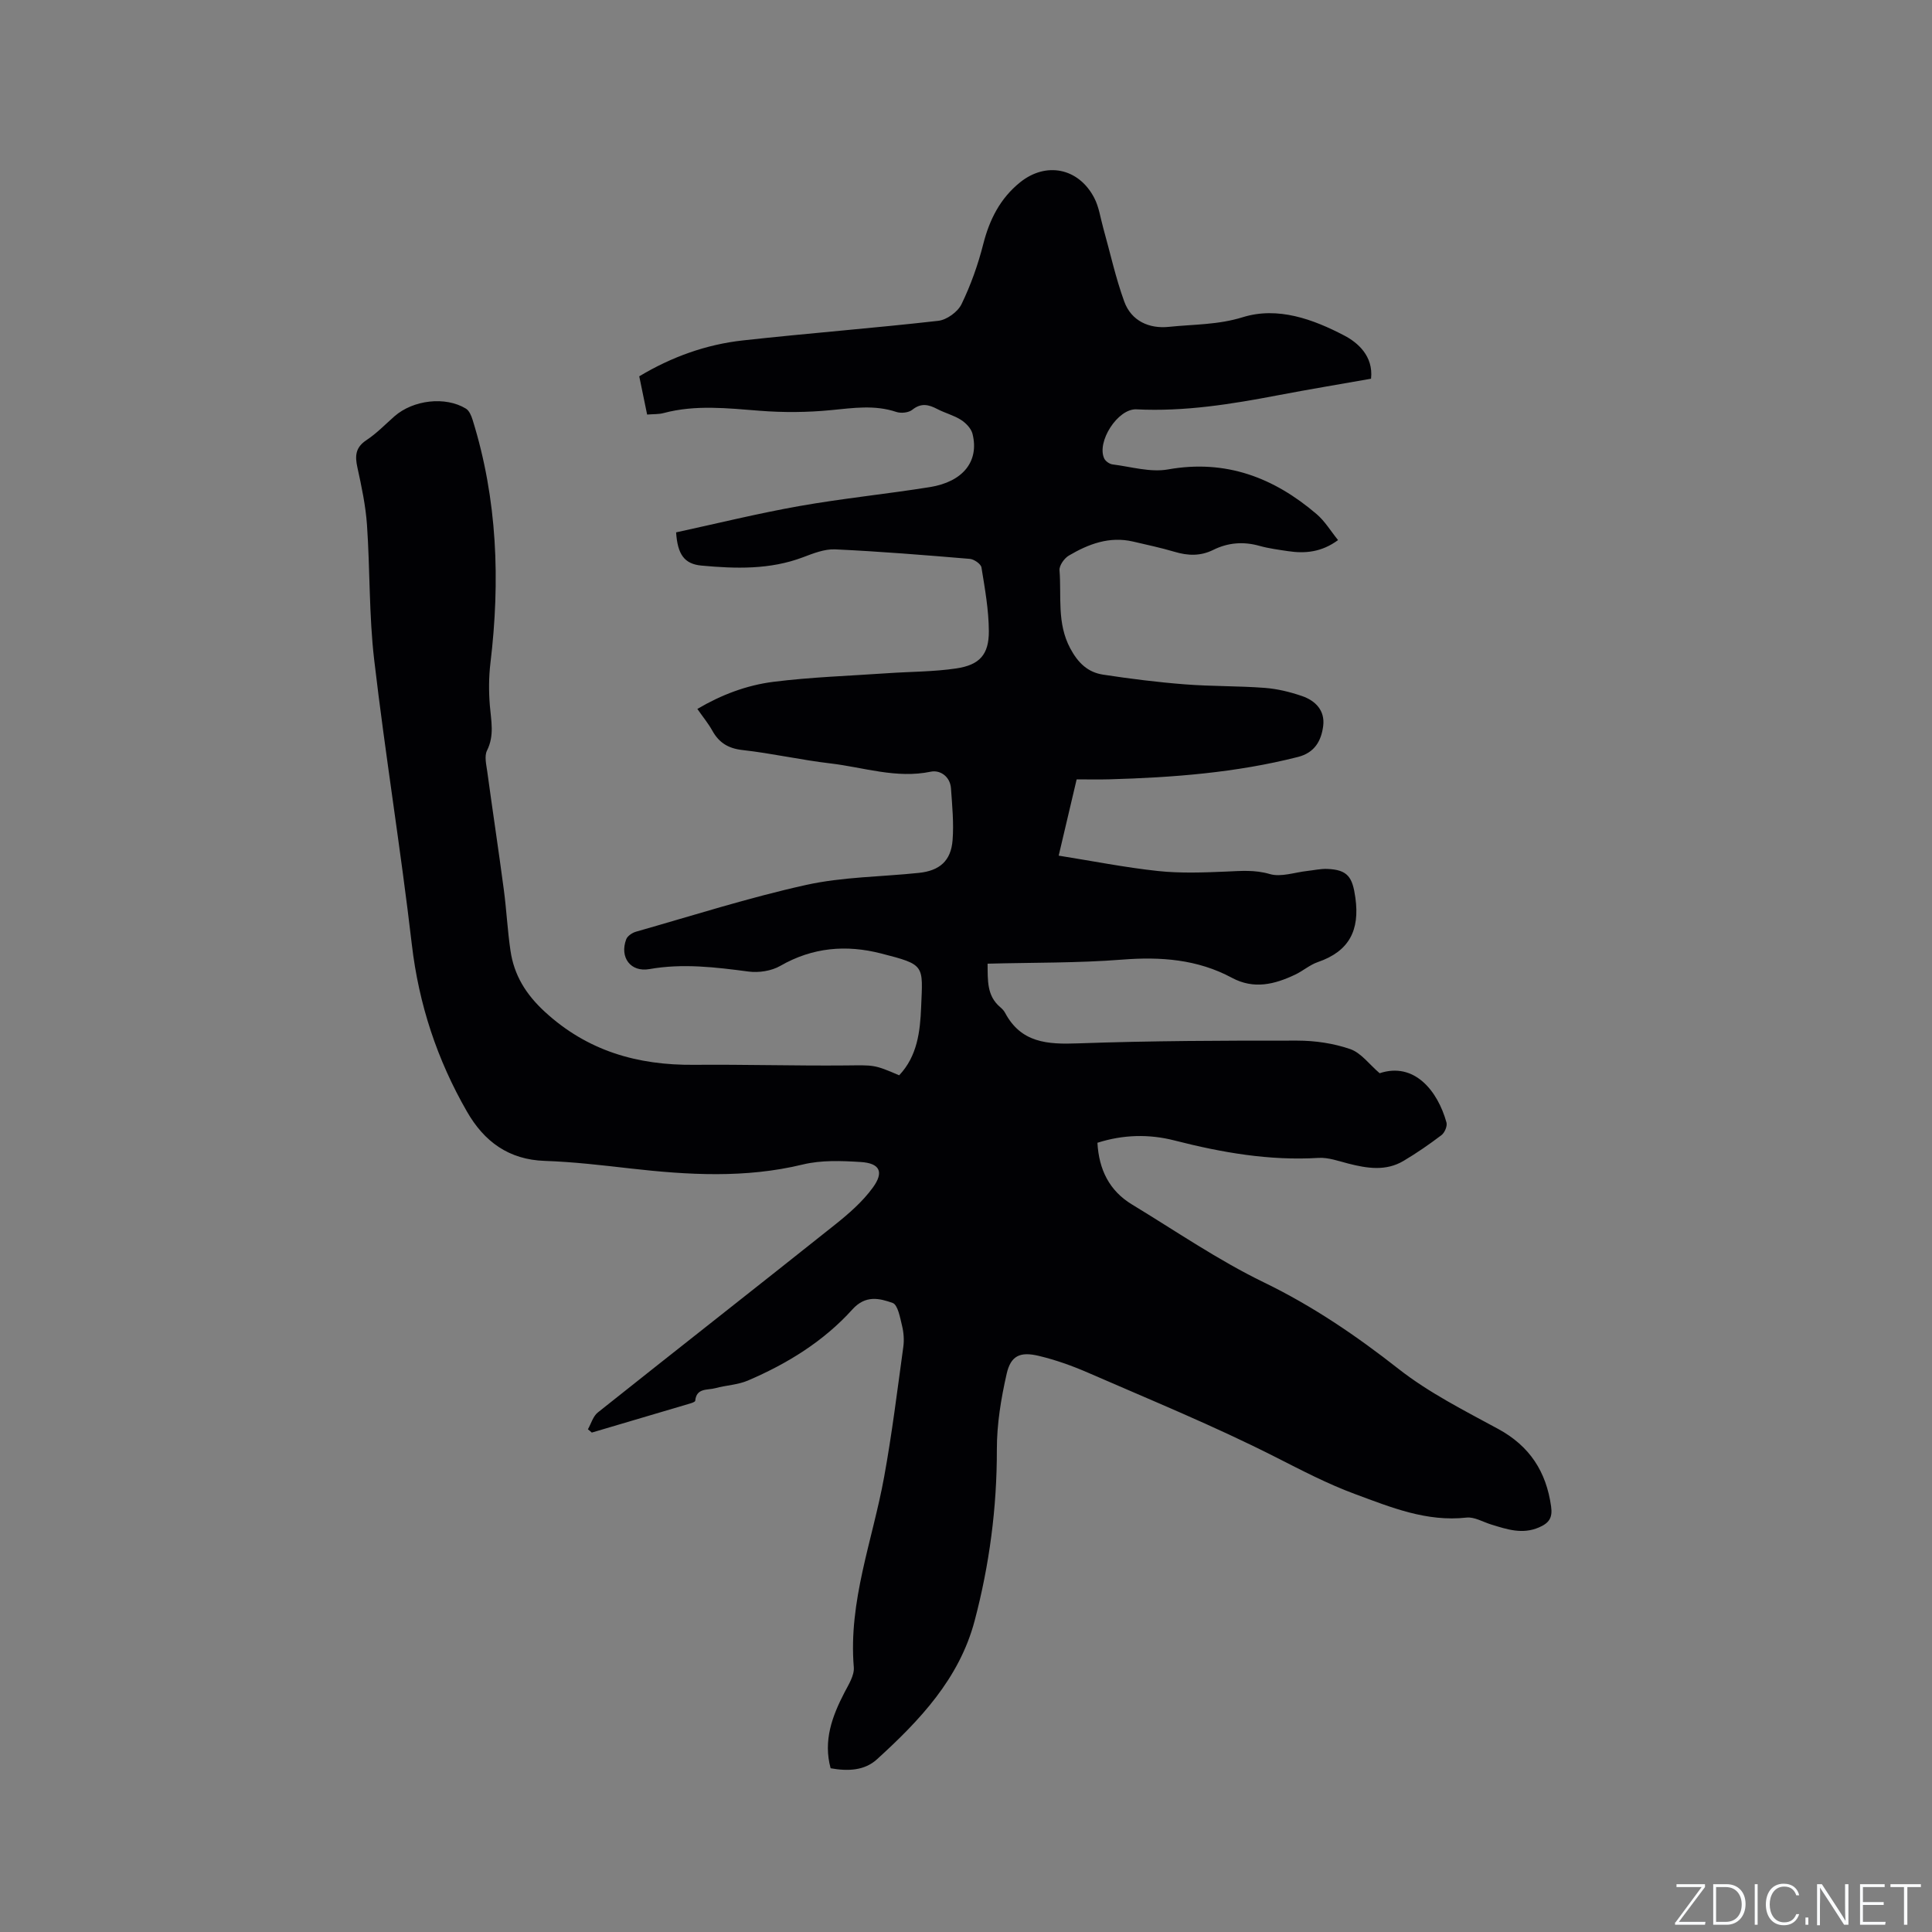 <svg enable-background="new 0 0 400 400" viewBox="0 0 400 400" xmlns="http://www.w3.org/2000/svg"><rect x="0" y="0" width="400" height="400" fill="#808080" stroke="none"/><g fill="#fafbfc"><path d="m346.9 398 5.4-7.3h-5.2v-.6h5.9v.6l-5.4 7.2h5.5l-.1.6h-6.2v-.5z"/><path d="m354.7 390.1h2.8c2.3 0 3.9 1.6 3.9 4.1s-1.6 4.3-3.9 4.3h-2.8zm.6 7.8h2c2.2 0 3.3-1.6 3.3-3.6 0-1.8-1-3.6-3.3-3.6h-2z"/><path d="m363.9 390.1v8.4h-.6v-8.4z"/><path d="m372.5 396.3c-.4 1.3-1.4 2.3-3.2 2.3-2.4 0-3.7-1.9-3.7-4.3 0-2.3 1.2-4.3 3.7-4.3 1.8 0 2.9 1 3.2 2.4h-.6c-.4-1.1-1.1-1.8-2.5-1.8-2.1 0-3 1.9-3 3.7s.9 3.7 3 3.7c1.4 0 2.1-.7 2.5-1.7z"/><path d="m373.8 398.5v-1.5h.6v1.5z"/><path d="m376.2 398.5v-8.4h1c1.3 2 4.4 6.7 4.9 7.6-.1-1.2-.1-2.4-.1-3.8v-3.8h.7v8.4h-.9c-1.2-1.9-4.4-6.8-5-7.7.1 1.1 0 2.3 0 3.9v3.9h-.6z"/><path d="m390 394.4h-4.3v3.5h4.7l-.1.6h-5.2v-8.4h5.1v.6h-4.5v3.1h4.3z"/><path d="m394.2 390.7h-2.8v-.6h6.3v.6h-2.8v7.8h-.7z"/></g><path d="m121.72 295.92c.67-1.18 1.07-2.71 2.06-3.49 16.32-12.99 32.75-25.85 49.07-38.85 2.86-2.28 5.73-4.77 7.86-7.7 2.37-3.25 1.44-5.06-2.53-5.3-3.98-.25-8.16-.41-11.98.52-11.89 2.88-23.74 2.17-35.68.82-5.89-.67-11.81-1.37-17.73-1.57-7.49-.25-12.55-4.02-16.09-10.17-6.19-10.75-9.99-22.23-11.44-34.67-2.29-19.67-5.49-39.24-7.79-58.91-1.08-9.24-.85-18.63-1.49-27.93-.28-3.99-1.12-7.95-1.98-11.87-.53-2.4-.43-4.15 1.86-5.67 2.11-1.39 3.9-3.26 5.81-4.94 3.87-3.39 10.53-4.19 14.79-1.59.69.42 1.13 1.48 1.39 2.33 5.14 16.49 5.73 33.31 3.69 50.33-.35 2.91-.36 5.91-.12 8.84.26 3.15.97 6.17-.59 9.29-.58 1.16-.15 2.9.05 4.34 1.11 8.16 2.35 16.31 3.43 24.47.56 4.2.76 8.44 1.38 12.63.74 5.07 3.18 9.03 7.1 12.64 8.85 8.14 19.21 11.09 30.88 10.99 10.47-.09 20.94.22 31.41.13 5.81-.05 5.81-.25 11.08 2.04 3.76-3.95 4.35-9.08 4.55-14.1.36-8.77.89-8.77-8.27-11.12-7.24-1.86-14.2-1.28-20.88 2.56-1.84 1.06-4.45 1.46-6.58 1.18-6.84-.9-13.61-1.73-20.52-.51-3.89.69-6.22-2.42-4.81-6.17.26-.69 1.25-1.35 2.02-1.57 11.71-3.33 23.34-7.05 35.21-9.68 7.6-1.68 15.57-1.68 23.37-2.5 4.3-.45 6.63-2.49 6.97-6.75.28-3.55-.08-7.16-.33-10.74-.17-2.48-2.26-3.86-4.18-3.46-7.14 1.48-13.88-.9-20.76-1.71-6.1-.71-12.12-2.09-18.21-2.77-2.97-.33-4.88-1.52-6.27-4.03-.82-1.47-1.91-2.79-3.09-4.48 4.95-2.93 10.21-4.91 15.7-5.61 7.85-.99 15.79-1.24 23.69-1.79 4.74-.33 9.53-.29 14.22-.99 4.83-.72 6.76-2.87 6.74-7.71-.02-4.41-.82-8.82-1.53-13.2-.12-.72-1.52-1.69-2.39-1.77-9.29-.78-18.59-1.54-27.9-1.97-2.2-.1-4.53.83-6.67 1.64-6.85 2.59-13.94 2.37-21 1.72-3.61-.33-4.96-2.38-5.26-6.88 8.41-1.82 16.9-3.92 25.49-5.44 8.96-1.59 18.05-2.49 27.04-3.93 6.91-1.11 10.25-5.37 8.84-11.02-.27-1.11-1.36-2.24-2.37-2.89-1.49-.96-3.31-1.41-4.9-2.24-1.81-.95-3.37-1.33-5.2.14-.76.61-2.33.77-3.3.45-4.5-1.51-8.94-.82-13.5-.38-4.9.48-9.9.52-14.81.13-6.67-.52-13.28-1.28-19.88.48-1 .27-2.08.2-3.41.31-.54-2.64-1.07-5.19-1.63-7.92 6.69-4.01 13.83-6.59 21.46-7.43 13.47-1.49 27-2.53 40.46-4.06 1.75-.2 4.03-1.85 4.8-3.44 1.91-3.94 3.41-8.15 4.49-12.4 1.3-5.12 3.51-9.51 7.65-12.84 5.36-4.3 12.07-2.99 15.32 3.19 1.01 1.91 1.3 4.2 1.9 6.33 1.42 5.06 2.54 10.23 4.33 15.16 1.47 4.06 5.19 5.68 9.26 5.25 5.08-.53 10.14-.4 15.26-1.99 7.28-2.27 14.61.42 21.06 3.8 2.7 1.41 6.04 4.21 5.52 8.93-6.4 1.13-12.84 2.2-19.24 3.42-9.69 1.85-19.39 3.42-29.33 2.92-3.88-.19-8.29 6.76-6.67 10.18.27.57 1.09 1.14 1.72 1.22 3.83.48 7.83 1.69 11.48 1.04 11.97-2.13 21.91 1.68 30.77 9.25 1.72 1.47 2.93 3.52 4.44 5.38-3.41 2.51-6.81 2.82-10.36 2.29-1.99-.3-4-.56-5.93-1.1-3.32-.93-6.51-.67-9.55.84-2.65 1.31-5.24 1.22-7.99.4-2.84-.84-5.75-1.46-8.63-2.13-4.88-1.13-9.21.51-13.28 2.91-.95.56-2.01 2.06-1.93 3.04.43 5.41-.58 10.94 2.23 16.18 1.62 3.03 3.65 4.95 6.81 5.43 5.63.86 11.29 1.57 16.97 2.01 5.49.43 11.02.31 16.51.73 2.6.2 5.22.84 7.69 1.69 2.8.96 4.79 3.01 4.38 6.21-.4 3.07-1.76 5.52-5.22 6.4-12.82 3.26-25.89 4.26-39.04 4.63-2.21.06-4.43.01-6.78.01-1.26 5.35-2.45 10.38-3.72 15.79 6.98 1.11 13.72 2.45 20.52 3.18 4.68.5 9.45.32 14.17.12 3.05-.13 5.9-.4 9.01.51 2.33.69 5.18-.36 7.79-.64 1.36-.15 2.74-.47 4.09-.42 4.33.16 5.26 1.76 5.85 5.99.93 6.73-1.29 11.07-7.78 13.3-1.67.57-3.09 1.85-4.72 2.61-4.24 2.01-8.52 3.08-13.05.65-7.14-3.84-14.75-4.4-22.76-3.77-9.16.72-18.4.59-27.84.84.04 3.49-.17 6.62 2.58 8.97.4.34.8.74 1.04 1.2 3.31 6.23 8.77 6.56 15.05 6.33 15.14-.54 30.31-.59 45.46-.57 3.67 0 7.49.56 10.94 1.75 2.26.78 3.96 3.17 6.1 5 7.16-2.38 12.02 3.62 13.84 10.21.2.74-.38 2.1-1.03 2.6-2.53 1.92-5.15 3.73-7.88 5.35-3.65 2.16-7.52 1.54-11.4.55-2.03-.52-4.14-1.3-6.17-1.18-10.19.62-20.03-1.1-29.84-3.61-5.29-1.36-10.68-1.21-15.95.48.31 5.54 2.45 9.92 7.15 12.77 9.04 5.48 17.81 11.52 27.29 16.12 10.11 4.9 19.13 11.04 27.92 17.94 6.26 4.91 13.54 8.58 20.58 12.4 6.55 3.55 9.98 8.84 10.99 16.07.33 2.34-.42 3.43-2.5 4.33-3.47 1.5-6.64.4-9.88-.59-1.71-.52-3.5-1.62-5.13-1.44-8.26.92-15.59-2.1-23.03-4.85-5.75-2.12-11.12-4.94-16.58-7.71-12.62-6.4-25.77-11.78-38.76-17.44-3.28-1.43-6.71-2.65-10.19-3.48-3.88-.93-5.81-.04-6.66 3.75-1.16 5.1-2.03 10.4-2.02 15.61.02 12.07-1.54 23.91-4.61 35.51-3.17 11.97-11.38 20.62-20.22 28.66-2.56 2.33-5.95 2.5-9.59 1.85-1.55-5.71.3-10.74 2.87-15.69.86-1.65 2.07-3.55 1.93-5.23-1.14-13.66 3.89-26.28 6.27-39.34 1.63-8.94 2.74-17.97 3.98-26.98.2-1.44.08-3.01-.27-4.42-.41-1.68-.86-4.29-1.94-4.68-2.72-.96-5.59-1.69-8.32 1.33-5.96 6.61-13.49 11.25-21.65 14.74-2.09.89-4.52.97-6.75 1.58-1.59.44-3.9-.11-4.15 2.6-.02.22-.65.45-1.03.56-6.79 2.02-13.59 4.02-20.38 6.03-.26-.24-.53-.46-.81-.68z" fill="#010104"/></svg>